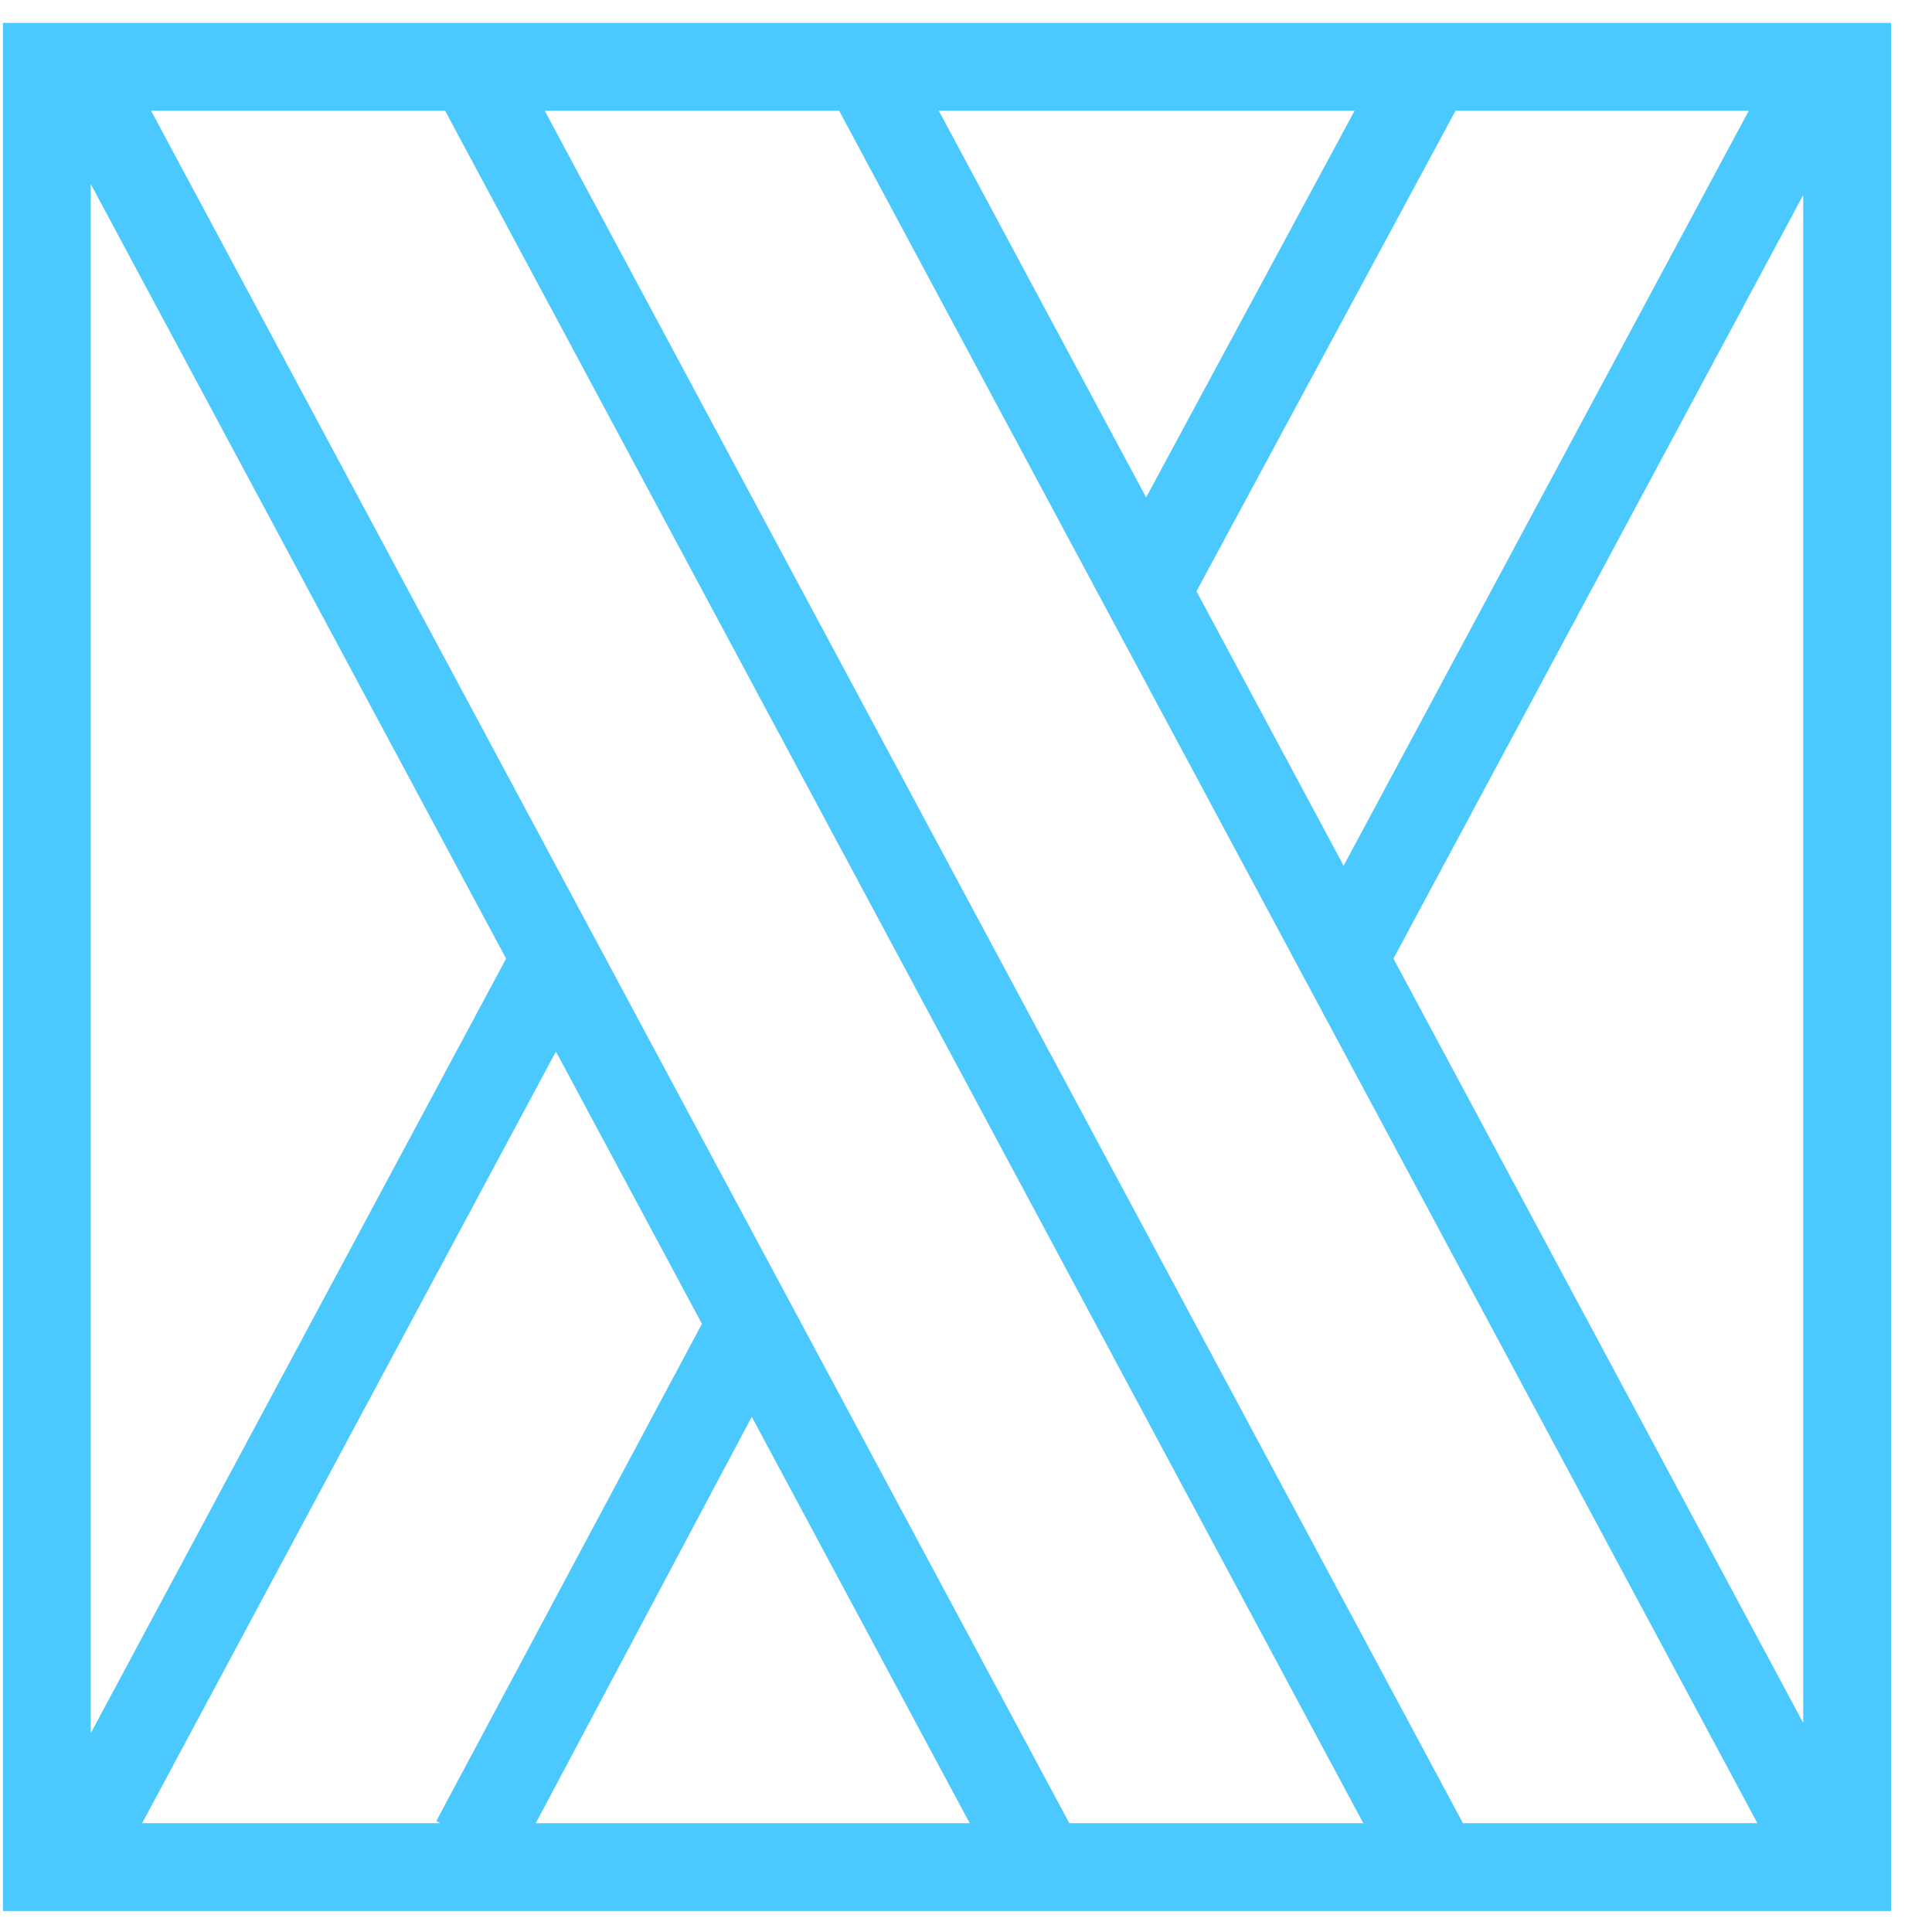 <?xml version="1.0" encoding="UTF-8"?> <svg xmlns="http://www.w3.org/2000/svg" width="44" height="44" viewBox="0 0 44 44" fill="none"> <path fill-rule="evenodd" clip-rule="evenodd" d="M43.067 43.522H0.067V0.522H43.067V43.522ZM24.353 41.522H31.048L10.137 2.522H3.441L24.353 41.522ZM12.406 2.522L33.318 41.522H40.023L19.111 2.522H12.406ZM2.067 39.472L11.526 21.832L2.067 4.192V39.472ZM12.202 41.522H22.084L17.121 32.267L12.202 41.522ZM10.025 41.522L9.937 41.472L15.986 30.149L12.661 23.948L3.237 41.522H10.025ZM27.249 13.466L30.6 19.716L39.827 2.522H33.149L27.249 13.466ZM26.102 11.328L21.381 2.522H30.85L26.102 11.328ZM41.067 39.238L31.735 21.832L41.067 4.441V39.238Z" fill="#4BC9FF"></path> </svg> 